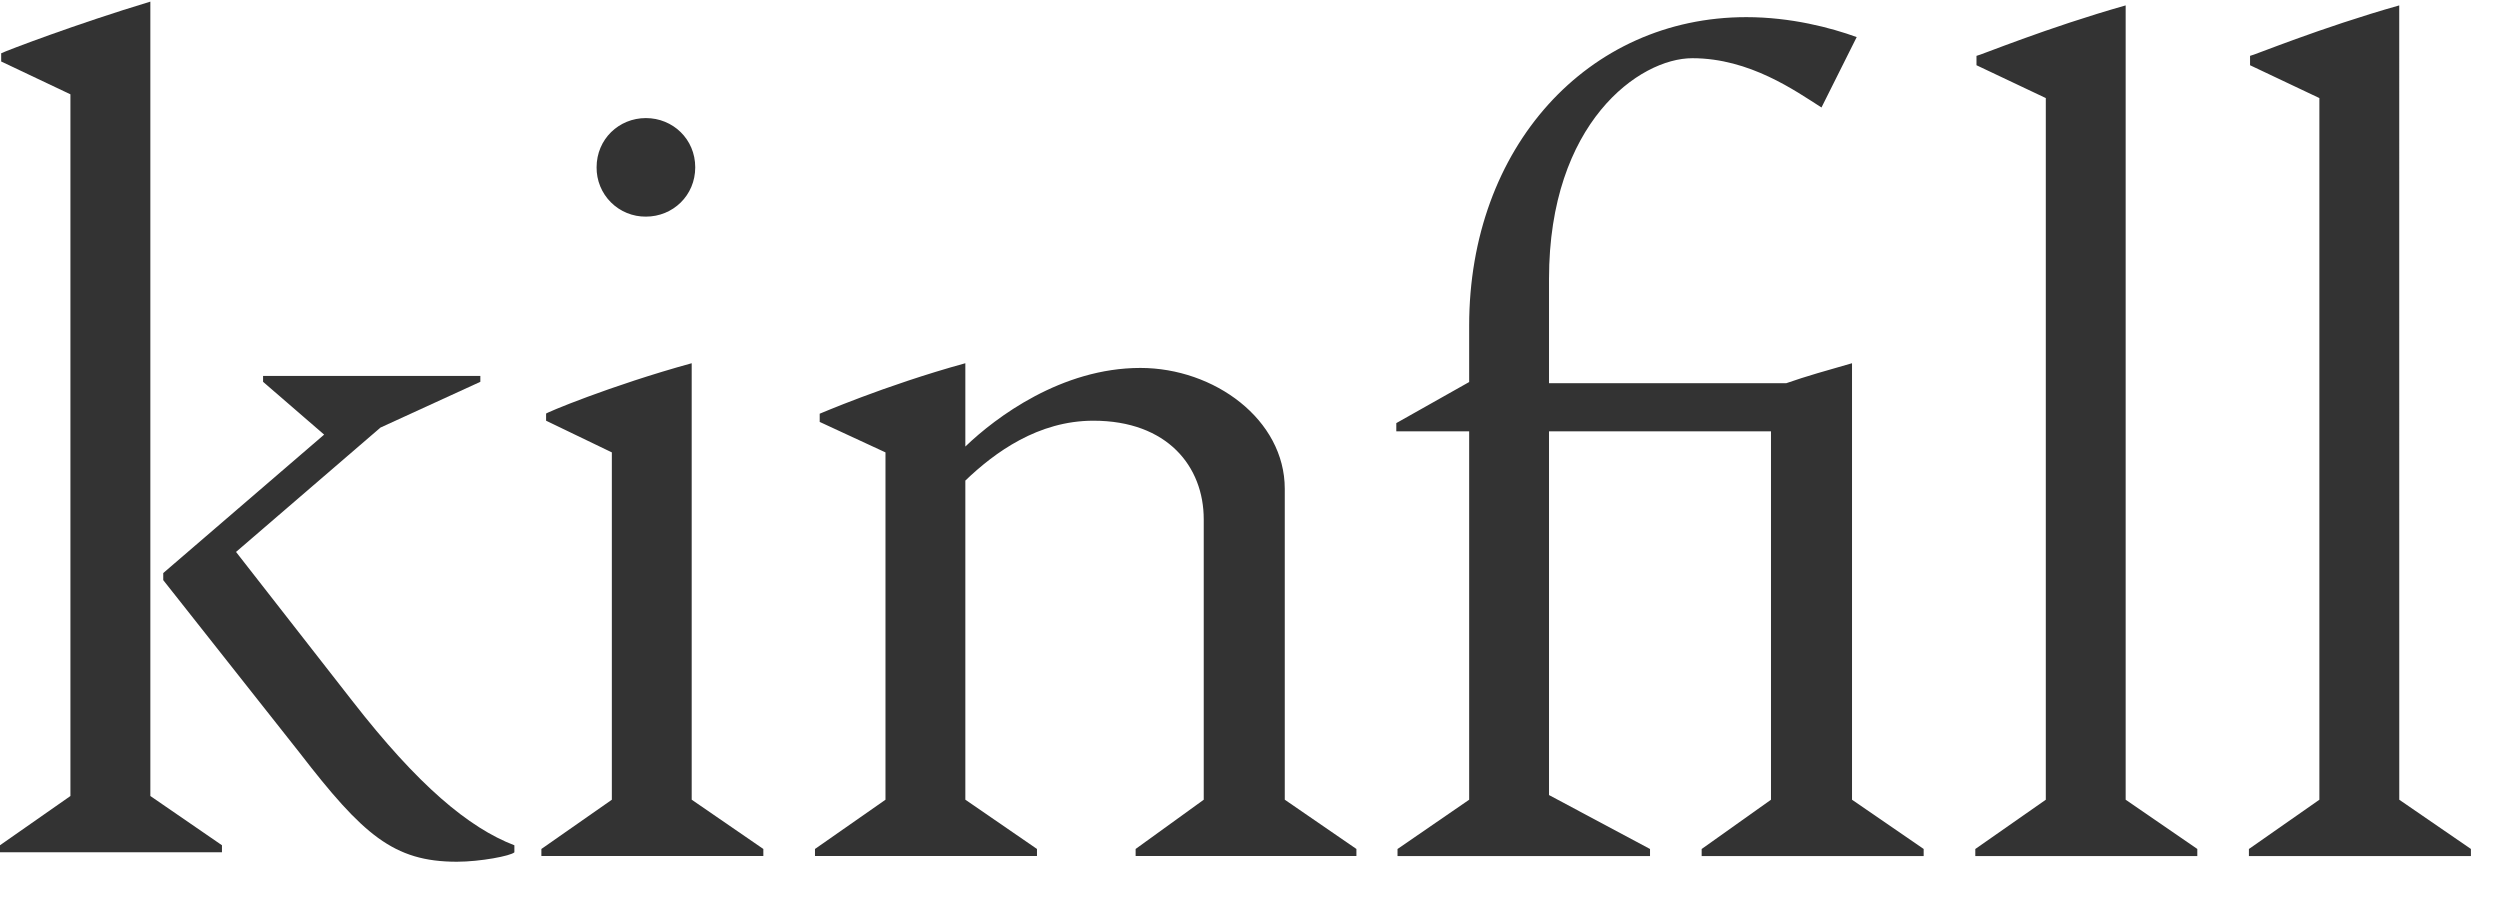 <svg width="468" height="168" viewBox="0 0 468 168" fill="none" xmlns="http://www.w3.org/2000/svg">
<path d="M30.56 108.599V107.276L60.678 81.361L49.246 71.476V70.374H89.921V71.476L71.228 80.039L44.185 103.322L65.953 131.214C78.268 147.037 87.721 154.945 96.292 158.238V159.554C95.63 160.215 89.921 161.317 85.528 161.317C73.648 161.317 67.932 156.254 56.058 140.879L30.56 108.599ZM28.139 149.007L41.551 158.231V159.547H0V158.231L13.184 149.014V17.656L0.221 11.511V9.975C1.096 9.527 14.287 4.484 28.146 0.303V149.021L28.139 149.007Z" fill="#333333"/>
<path d="M120.915 40.552C119.699 40.563 118.492 40.332 117.366 39.873C116.24 39.413 115.218 38.733 114.358 37.873C113.498 37.014 112.819 35.992 112.359 34.867C111.9 33.742 111.669 32.536 111.682 31.321C111.682 26.051 115.854 22.104 120.908 22.104C125.969 22.104 130.148 26.051 130.148 31.321C130.148 36.598 125.969 40.552 120.915 40.552ZM101.346 160.242V158.926L114.537 149.709V84.687L102.228 78.756V77.44C101.787 77.44 114.323 72.164 129.486 67.996V149.702L142.897 158.926V160.242H101.346ZM152.565 160.248V158.926L165.763 149.709V84.687L153.447 78.983V77.447C153.006 77.661 165.535 72.171 180.712 67.996V83.592C186.421 78.102 198.737 68.878 213.472 68.878C227.325 68.878 240.509 78.543 240.509 91.507V149.702L253.92 158.926V160.248H212.589V158.926L225.339 149.709V97.211C225.339 87.326 218.526 78.756 204.68 78.756C194.337 78.756 186.207 84.687 180.712 89.964V149.702L194.123 158.926V160.248H152.565ZM308.884 158.932V160.255H261.616V158.932L275.027 149.709V80.74H261.388V79.204L275.027 71.516V60.963C275.027 27.587 297.23 3.209 326.908 3.209C335.265 3.209 342.733 5.186 347.574 6.942L340.982 20.12C336.141 17.048 327.57 10.896 316.8 10.896C306.905 10.896 289.976 22.979 289.976 52.193V71.737H334.383C338.127 70.421 342.078 69.319 346.698 67.996V149.709L360.11 158.926V160.255H318.551V158.932L331.528 149.709V80.74H289.976V148.834L308.884 158.932ZM397.924 149.709L411.336 158.926V160.255H369.777V158.932L382.975 149.709V18.357L369.998 12.212V10.456C370.439 10.456 383.195 5.179 397.924 1.011V149.709ZM449.143 149.709L462.555 158.926V160.255H420.996V158.932L434.187 149.709V18.357L421.21 12.212V10.456C421.658 10.456 434.408 5.179 449.137 1.011L449.143 149.709Z" fill="#333333"/>
</svg>
